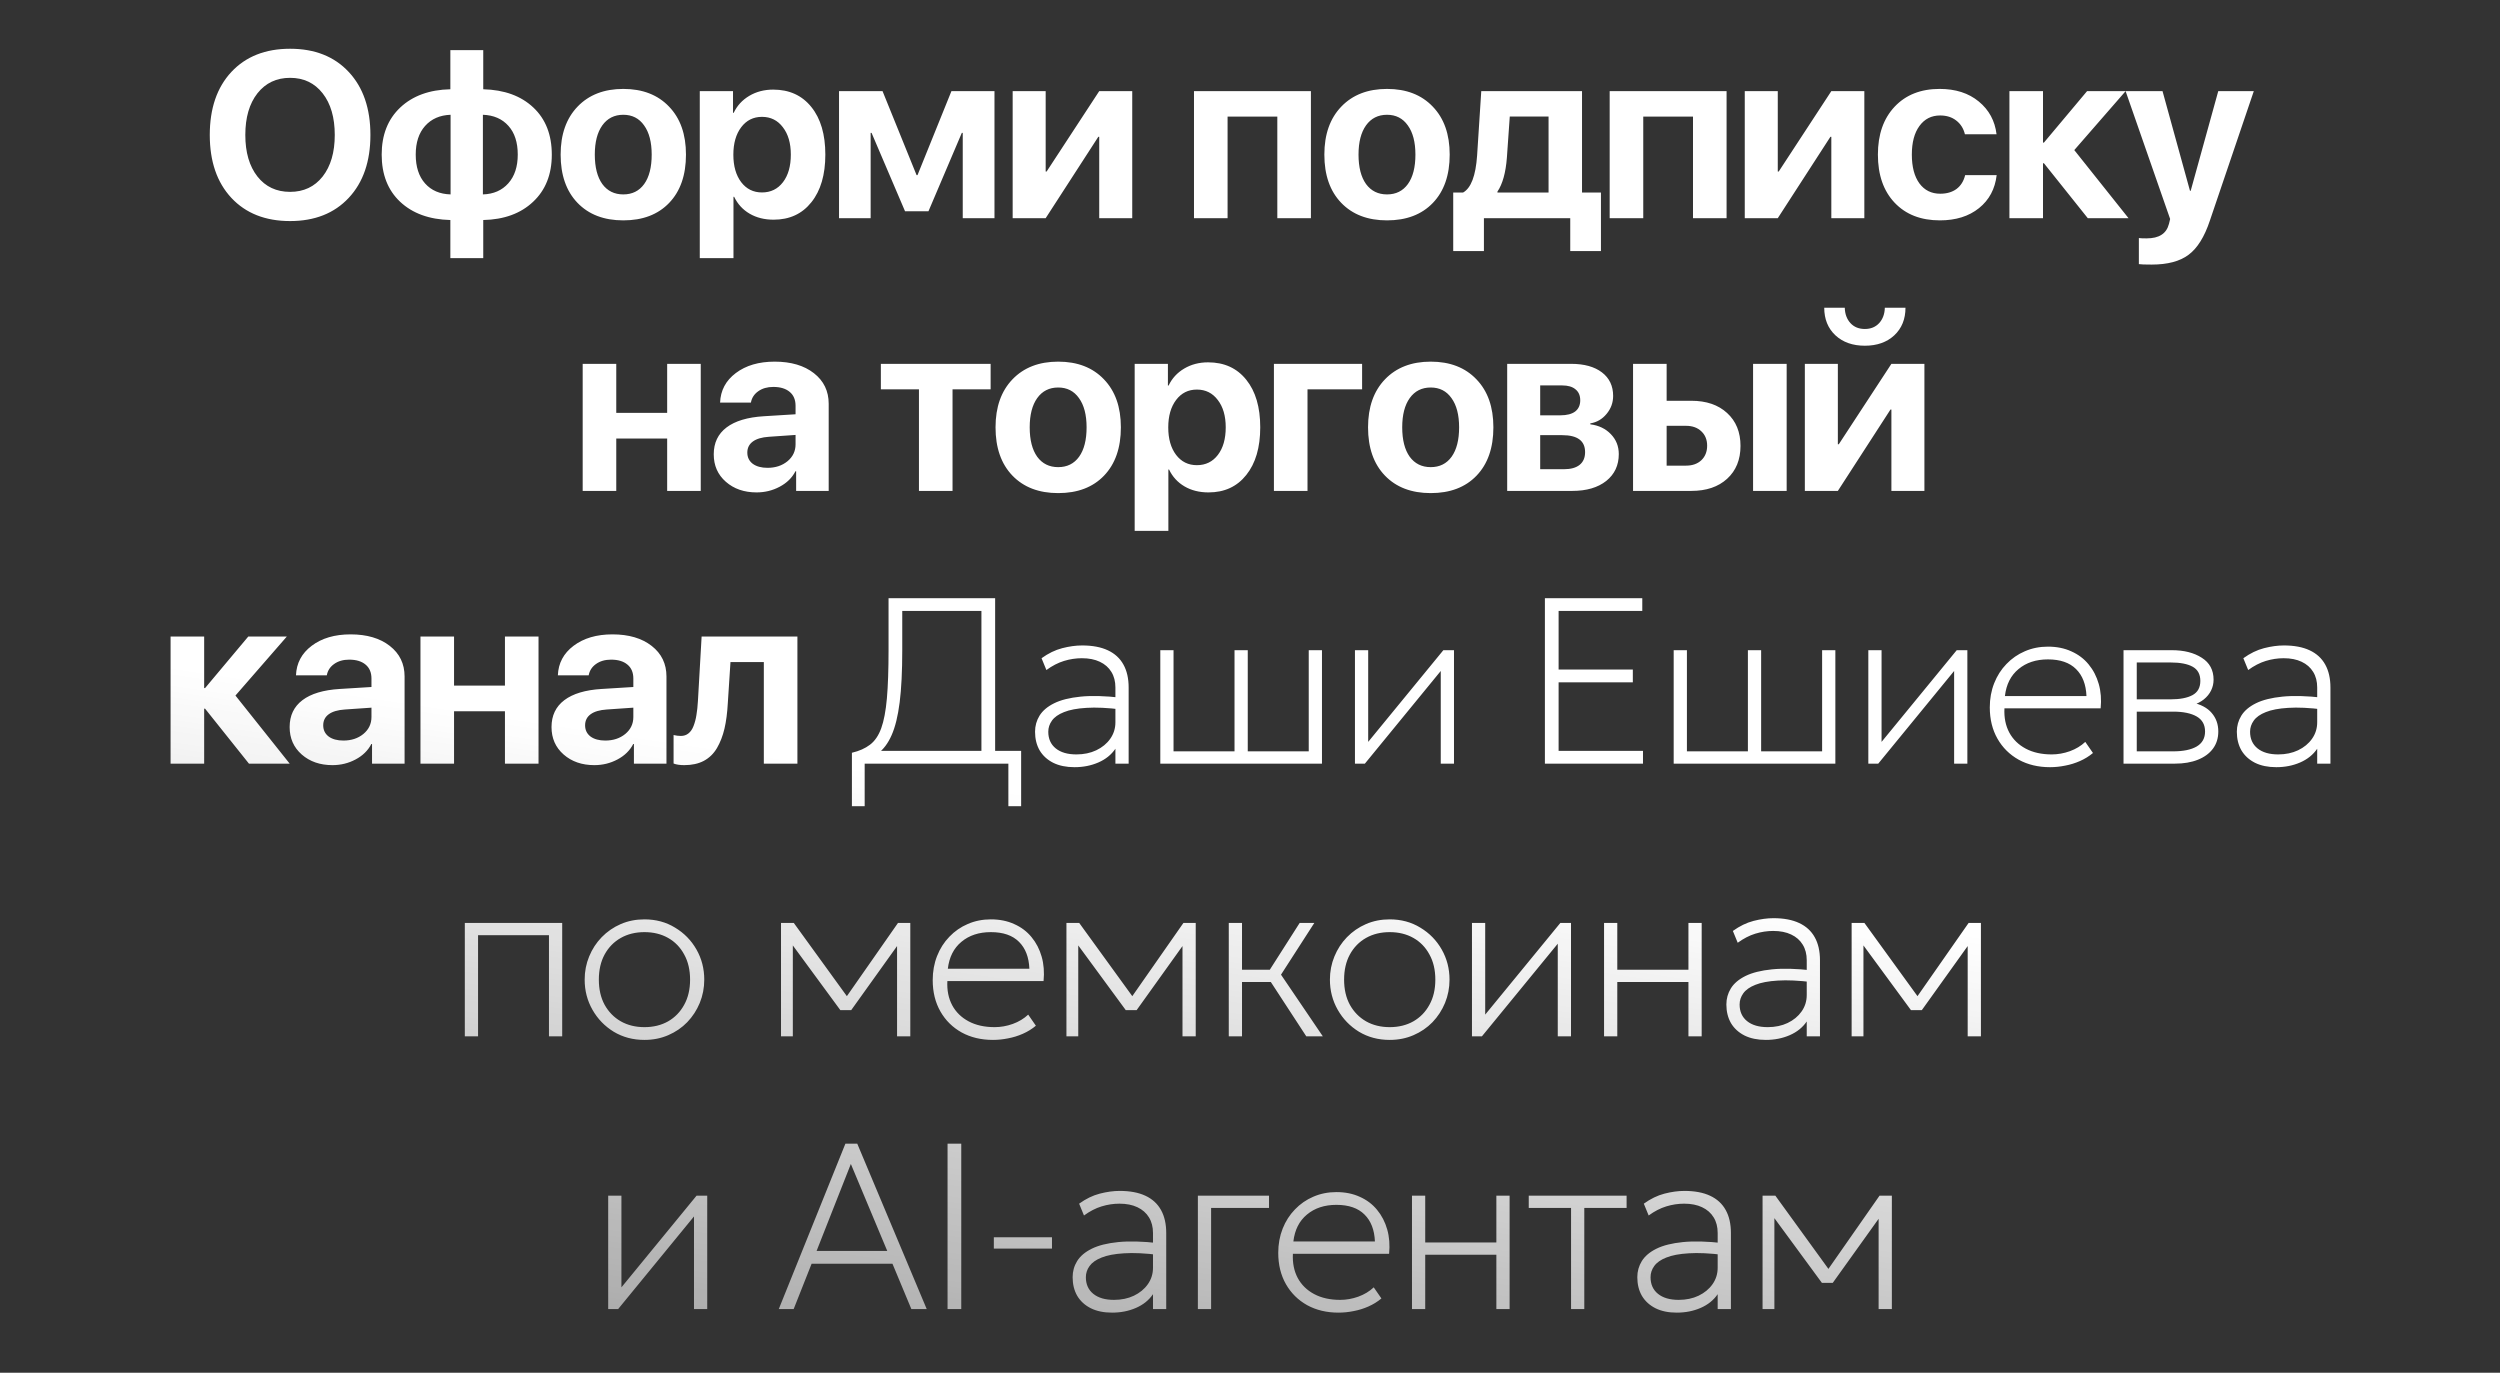 <?xml version="1.0" encoding="UTF-8"?> <svg xmlns="http://www.w3.org/2000/svg" width="275" height="151" viewBox="0 0 275 151" fill="none"><rect x="0" y="0" width="275" height="151" fill="#333333" stroke="none"/><path d="M25.449 7.915C27.04 6.214 29.194 5.363 31.91 5.363C34.627 5.363 36.777 6.214 38.36 7.915C39.951 9.616 40.746 11.927 40.746 14.847C40.746 17.758 39.951 20.064 38.36 21.766C36.769 23.467 34.619 24.317 31.91 24.317C29.194 24.317 27.04 23.467 25.449 21.766C23.866 20.064 23.075 17.758 23.075 14.847C23.075 11.927 23.866 9.616 25.449 7.915ZM35.491 10.264C34.602 9.13 33.409 8.562 31.91 8.562C30.413 8.562 29.215 9.13 28.318 10.264C27.429 11.398 26.985 12.925 26.985 14.847C26.985 16.759 27.429 18.283 28.318 19.417C29.206 20.543 30.404 21.105 31.91 21.105C33.409 21.105 34.602 20.543 35.491 19.417C36.379 18.283 36.824 16.759 36.824 14.847C36.824 12.925 36.379 11.398 35.491 10.264ZM49.564 21.385V12.625C48.388 12.667 47.453 13.078 46.758 13.856C46.073 14.627 45.73 15.676 45.73 17.005C45.73 18.351 46.073 19.409 46.758 20.179C47.444 20.949 48.379 21.351 49.564 21.385ZM56.953 17.005C56.953 15.659 56.61 14.605 55.925 13.844C55.239 13.074 54.304 12.667 53.119 12.625V21.385C54.287 21.351 55.218 20.945 55.912 20.166C56.606 19.387 56.953 18.334 56.953 17.005ZM49.539 24.203C47.22 24.144 45.379 23.475 44.016 22.197C42.662 20.919 41.985 19.189 41.985 17.005C41.985 14.838 42.666 13.112 44.029 11.825C45.4 10.539 47.237 9.87 49.539 9.819V5.516H53.157V9.819C55.476 9.879 57.312 10.547 58.667 11.825C60.021 13.095 60.698 14.825 60.698 17.018C60.698 19.184 60.012 20.911 58.641 22.197C57.279 23.484 55.45 24.152 53.157 24.203V28.393H49.539V24.203ZM68.563 24.241C66.439 24.241 64.759 23.598 63.523 22.311C62.288 21.025 61.67 19.256 61.67 17.005C61.67 14.779 62.292 13.019 63.536 11.724C64.78 10.429 66.456 9.781 68.563 9.781C70.679 9.781 72.355 10.429 73.591 11.724C74.835 13.01 75.457 14.771 75.457 17.005C75.457 19.265 74.839 21.038 73.603 22.324C72.376 23.602 70.696 24.241 68.563 24.241ZM66.253 20.242C66.811 21.004 67.582 21.385 68.563 21.385C69.545 21.385 70.311 21.004 70.861 20.242C71.411 19.472 71.686 18.393 71.686 17.005C71.686 15.634 71.407 14.563 70.849 13.793C70.299 13.014 69.537 12.625 68.563 12.625C67.582 12.625 66.811 13.014 66.253 13.793C65.703 14.563 65.428 15.634 65.428 17.005C65.428 18.393 65.703 19.472 66.253 20.242ZM85.049 9.857C86.826 9.857 88.227 10.496 89.251 11.774C90.275 13.044 90.787 14.787 90.787 17.005C90.787 19.222 90.275 20.97 89.251 22.248C88.236 23.526 86.852 24.165 85.1 24.165C84.093 24.165 83.213 23.945 82.459 23.505C81.706 23.065 81.139 22.447 80.758 21.651H80.682V28.393H76.975V10.023H80.631V12.409H80.707C81.08 11.622 81.651 11 82.421 10.543C83.191 10.086 84.067 9.857 85.049 9.857ZM83.818 21.169C84.782 21.169 85.553 20.792 86.128 20.039C86.704 19.286 86.991 18.274 86.991 17.005C86.991 15.752 86.699 14.749 86.115 13.996C85.54 13.234 84.774 12.854 83.818 12.854C82.87 12.854 82.108 13.234 81.532 13.996C80.957 14.758 80.669 15.765 80.669 17.018C80.669 18.27 80.957 19.277 81.532 20.039C82.108 20.792 82.87 21.169 83.818 21.169ZM95.771 24H92.293V10.023H97.079L100.824 19.265H100.925L104.658 10.023H109.393V24H105.902V14.618H105.8L102.131 23.238H99.554L95.873 14.618H95.771V24ZM115.024 24H111.393V10.023H115.024V18.871H115.126L120.915 10.023H124.546V24H120.915V15.05H120.813L115.024 24ZM140.505 24V12.828H135.034V24H131.339V10.023H144.2V24H140.505ZM152.573 24.241C150.449 24.241 148.769 23.598 147.533 22.311C146.297 21.025 145.679 19.256 145.679 17.005C145.679 14.779 146.301 13.019 147.546 11.724C148.79 10.429 150.465 9.781 152.573 9.781C154.689 9.781 156.365 10.429 157.6 11.724C158.844 13.01 159.466 14.771 159.466 17.005C159.466 19.265 158.849 21.038 157.613 22.324C156.386 23.602 154.706 24.241 152.573 24.241ZM150.262 20.242C150.821 21.004 151.591 21.385 152.573 21.385C153.555 21.385 154.321 21.004 154.871 20.242C155.421 19.472 155.696 18.393 155.696 17.005C155.696 15.634 155.417 14.563 154.858 13.793C154.308 13.014 153.546 12.625 152.573 12.625C151.591 12.625 150.821 13.014 150.262 13.793C149.712 14.563 149.437 15.634 149.437 17.005C149.437 18.393 149.712 19.472 150.262 20.242ZM170.341 21.182V12.815H166.075L165.758 17.335C165.631 18.994 165.284 20.242 164.717 21.08V21.182H170.341ZM163.231 27.618H159.854V21.182H160.934C161.814 20.691 162.33 19.332 162.482 17.106L162.939 10.023H174.022V21.182H176.104V27.618H172.727V24H163.231V27.618ZM186.23 24V12.828H180.758V24H177.064V10.023H189.924V24H186.23ZM195.555 24H191.924V10.023H195.555V18.871H195.657L201.446 10.023H205.077V24H201.446V15.05H201.344L195.555 24ZM219.62 14.771H216.141C215.989 14.136 215.672 13.632 215.189 13.26C214.715 12.887 214.123 12.701 213.412 12.701C212.455 12.701 211.698 13.086 211.139 13.856C210.581 14.618 210.302 15.668 210.302 17.005C210.302 18.359 210.581 19.417 211.139 20.179C211.698 20.932 212.46 21.309 213.425 21.309C214.144 21.309 214.741 21.135 215.215 20.788C215.689 20.433 216.006 19.925 216.167 19.265H219.633C219.455 20.788 218.807 21.998 217.69 22.895C216.573 23.793 215.138 24.241 213.386 24.241C211.296 24.241 209.637 23.594 208.41 22.299C207.183 21.004 206.569 19.239 206.569 17.005C206.569 14.796 207.183 13.04 208.41 11.736C209.637 10.433 211.288 9.781 213.361 9.781C215.113 9.781 216.548 10.242 217.665 11.165C218.79 12.088 219.442 13.289 219.62 14.771ZM228.171 16.51L234.138 24H229.656L224.832 17.957H224.73V24H221.036V10.023H224.73V15.685H224.832L229.58 10.023H233.82L228.171 16.51ZM236.684 29.104C235.931 29.104 235.461 29.087 235.275 29.053V26.184C235.402 26.209 235.681 26.222 236.113 26.222C236.815 26.222 237.365 26.09 237.763 25.828C238.169 25.574 238.444 25.172 238.588 24.622L238.715 24.089L233.815 10.023H237.877L240.899 20.991H240.975L244.009 10.023H247.919L243.082 24.279C242.49 26.057 241.711 27.305 240.746 28.024C239.79 28.744 238.436 29.104 236.684 29.104ZM73.388 54V48.236H67.789V54H64.095V40.023H67.789V45.418H73.388V40.023H77.082V54H73.388ZM84.427 51.461C85.299 51.461 86.031 51.22 86.623 50.737C87.216 50.246 87.512 49.624 87.512 48.871V47.843L84.579 48.046C83.809 48.097 83.221 48.27 82.815 48.566C82.408 48.863 82.205 49.269 82.205 49.785C82.205 50.301 82.404 50.712 82.802 51.017C83.208 51.313 83.75 51.461 84.427 51.461ZM83.221 54.165C81.858 54.165 80.733 53.776 79.844 52.997C78.955 52.218 78.511 51.211 78.511 49.976C78.511 48.715 78.981 47.728 79.92 47.018C80.86 46.307 82.227 45.896 84.021 45.786L87.512 45.57V44.644C87.512 43.975 87.296 43.463 86.865 43.107C86.433 42.743 85.832 42.562 85.062 42.562C84.402 42.562 83.847 42.722 83.399 43.044C82.959 43.357 82.692 43.772 82.599 44.288H79.209C79.26 42.951 79.835 41.867 80.936 41.038C82.044 40.2 83.471 39.781 85.214 39.781C87.008 39.781 88.447 40.204 89.531 41.051C90.614 41.897 91.156 43.019 91.156 44.415V54H87.575V51.842H87.499C87.127 52.561 86.547 53.128 85.76 53.543C84.981 53.958 84.135 54.165 83.221 54.165ZM108.969 40.023V42.828H104.779V54H101.085V42.828H96.895V40.023H108.969ZM116.402 54.241C114.278 54.241 112.598 53.598 111.362 52.312C110.127 51.025 109.509 49.256 109.509 47.005C109.509 44.779 110.131 43.019 111.375 41.724C112.619 40.429 114.295 39.781 116.402 39.781C118.518 39.781 120.194 40.429 121.43 41.724C122.674 43.01 123.296 44.77 123.296 47.005C123.296 49.265 122.678 51.038 121.442 52.324C120.215 53.602 118.535 54.241 116.402 54.241ZM114.092 50.242C114.65 51.004 115.421 51.385 116.402 51.385C117.384 51.385 118.15 51.004 118.7 50.242C119.25 49.472 119.525 48.393 119.525 47.005C119.525 45.634 119.246 44.563 118.688 43.793C118.137 43.014 117.376 42.625 116.402 42.625C115.421 42.625 114.65 43.014 114.092 43.793C113.542 44.563 113.267 45.634 113.267 47.005C113.267 48.393 113.542 49.472 114.092 50.242ZM132.888 39.857C134.665 39.857 136.066 40.496 137.09 41.774C138.114 43.044 138.626 44.787 138.626 47.005C138.626 49.222 138.114 50.97 137.09 52.248C136.075 53.526 134.691 54.165 132.939 54.165C131.932 54.165 131.051 53.945 130.298 53.505C129.545 53.065 128.978 52.447 128.597 51.651H128.521V58.393H124.814V40.023H128.47V42.409H128.546C128.919 41.622 129.49 41 130.26 40.543C131.03 40.086 131.906 39.857 132.888 39.857ZM131.657 51.169C132.621 51.169 133.392 50.792 133.967 50.039C134.543 49.286 134.83 48.274 134.83 47.005C134.83 45.752 134.538 44.749 133.954 43.996C133.379 43.234 132.613 42.853 131.657 42.853C130.709 42.853 129.947 43.234 129.371 43.996C128.796 44.758 128.508 45.765 128.508 47.018C128.508 48.27 128.796 49.277 129.371 50.039C129.947 50.792 130.709 51.169 131.657 51.169ZM149.831 42.828H143.826V54H140.131V40.023H149.831V42.828ZM157.379 54.241C155.254 54.241 153.574 53.598 152.339 52.312C151.103 51.025 150.485 49.256 150.485 47.005C150.485 44.779 151.107 43.019 152.351 41.724C153.596 40.429 155.271 39.781 157.379 39.781C159.495 39.781 161.17 40.429 162.406 41.724C163.65 43.01 164.272 44.77 164.272 47.005C164.272 49.265 163.655 51.038 162.419 52.324C161.192 53.602 159.512 54.241 157.379 54.241ZM155.068 50.242C155.627 51.004 156.397 51.385 157.379 51.385C158.361 51.385 159.127 51.004 159.677 50.242C160.227 49.472 160.502 48.393 160.502 47.005C160.502 45.634 160.223 44.563 159.664 43.793C159.114 43.014 158.352 42.625 157.379 42.625C156.397 42.625 155.627 43.014 155.068 43.793C154.518 44.563 154.243 45.634 154.243 47.005C154.243 48.393 154.518 49.472 155.068 50.242ZM171.846 42.397H169.421V45.685H171.643C172.354 45.685 172.895 45.545 173.268 45.266C173.64 44.978 173.826 44.567 173.826 44.034C173.826 43.509 173.653 43.107 173.306 42.828C172.967 42.54 172.481 42.397 171.846 42.397ZM171.846 47.868H169.421V51.613H172.036C172.79 51.613 173.365 51.453 173.763 51.131C174.161 50.809 174.36 50.344 174.36 49.734C174.36 48.49 173.522 47.868 171.846 47.868ZM165.79 54V40.023H172.823C174.262 40.023 175.392 40.336 176.213 40.962C177.034 41.588 177.445 42.452 177.445 43.552C177.445 44.297 177.203 44.957 176.721 45.532C176.247 46.108 175.65 46.455 174.931 46.573V46.675C175.862 46.793 176.615 47.153 177.191 47.754C177.775 48.355 178.067 49.087 178.067 49.95C178.067 51.186 177.605 52.172 176.683 52.908C175.76 53.636 174.516 54 172.95 54H165.79ZM192.838 54V40.023H196.533V54H192.838ZM185.462 46.84H183.33V51.22H185.462C186.165 51.22 186.728 51.021 187.151 50.623C187.574 50.217 187.786 49.684 187.786 49.023C187.786 48.372 187.574 47.847 187.151 47.449C186.728 47.043 186.165 46.84 185.462 46.84ZM179.635 54V40.023H183.33V44.085H186.046C187.697 44.085 189.009 44.533 189.982 45.431C190.964 46.328 191.455 47.534 191.455 49.049C191.455 50.564 190.964 51.77 189.982 52.667C189.009 53.556 187.697 54 186.046 54H179.635ZM200.666 33.852H202.926C202.942 34.538 203.15 35.101 203.548 35.541C203.945 35.973 204.474 36.188 205.135 36.188C205.786 36.188 206.311 35.973 206.709 35.541C207.107 35.101 207.314 34.538 207.331 33.852H209.603C209.603 35.105 209.193 36.117 208.372 36.887C207.551 37.648 206.472 38.029 205.135 38.029C203.797 38.029 202.718 37.648 201.897 36.887C201.076 36.117 200.666 35.105 200.666 33.852ZM202.164 54H198.533V40.023H202.164V48.871H202.265L208.054 40.023H211.685V54H208.054V45.05H207.953L202.164 54ZM25.899 76.51L31.865 84H27.384L22.56 77.957H22.458V84H18.764V70.022H22.458V75.685H22.56L27.308 70.022H31.548L25.899 76.51ZM37.776 81.461C38.648 81.461 39.38 81.22 39.972 80.737C40.565 80.246 40.861 79.624 40.861 78.871V77.843L37.928 78.046C37.158 78.097 36.57 78.27 36.163 78.566C35.757 78.863 35.554 79.269 35.554 79.785C35.554 80.301 35.753 80.712 36.151 81.017C36.557 81.313 37.099 81.461 37.776 81.461ZM36.57 84.165C35.207 84.165 34.081 83.776 33.193 82.997C32.304 82.218 31.86 81.211 31.86 79.976C31.86 78.715 32.33 77.728 33.269 77.018C34.208 76.307 35.575 75.896 37.37 75.786L40.861 75.57V74.644C40.861 73.975 40.645 73.463 40.213 73.107C39.782 72.743 39.181 72.561 38.41 72.561C37.75 72.561 37.196 72.722 36.748 73.044C36.307 73.357 36.041 73.772 35.948 74.288H32.558C32.609 72.951 33.184 71.868 34.285 71.038C35.393 70.2 36.819 69.781 38.563 69.781C40.357 69.781 41.796 70.204 42.879 71.051C43.963 71.897 44.504 73.019 44.504 74.415V84H40.924V81.842H40.848C40.476 82.561 39.896 83.128 39.109 83.543C38.33 83.958 37.484 84.165 36.57 84.165ZM55.544 84V78.236H49.945V84H46.251V70.022H49.945V75.418H55.544V70.022H59.238V84H55.544ZM66.583 81.461C67.455 81.461 68.187 81.22 68.779 80.737C69.372 80.246 69.668 79.624 69.668 78.871V77.843L66.735 78.046C65.965 78.097 65.377 78.27 64.971 78.566C64.564 78.863 64.361 79.269 64.361 79.785C64.361 80.301 64.56 80.712 64.958 81.017C65.364 81.313 65.906 81.461 66.583 81.461ZM65.377 84.165C64.014 84.165 62.889 83.776 62 82.997C61.111 82.218 60.667 81.211 60.667 79.976C60.667 78.715 61.137 77.728 62.076 77.018C63.016 76.307 64.382 75.896 66.177 75.786L69.668 75.57V74.644C69.668 73.975 69.452 73.463 69.02 73.107C68.589 72.743 67.988 72.561 67.218 72.561C66.558 72.561 66.003 72.722 65.555 73.044C65.115 73.357 64.848 73.772 64.755 74.288H61.365C61.416 72.951 61.992 71.868 63.092 71.038C64.201 70.2 65.627 69.781 67.37 69.781C69.164 69.781 70.603 70.204 71.686 71.051C72.77 71.897 73.311 73.019 73.311 74.415V84H69.731V81.842H69.655C69.283 82.561 68.703 83.128 67.916 83.543C67.137 83.958 66.291 84.165 65.377 84.165ZM80.06 77.335C80.001 78.418 79.878 79.358 79.692 80.153C79.505 80.949 79.23 81.66 78.866 82.286C78.502 82.904 78.02 83.374 77.419 83.695C76.827 84.008 76.112 84.165 75.274 84.165C74.783 84.165 74.389 84.106 74.093 83.987V80.852C74.364 80.919 74.63 80.953 74.893 80.953C75.223 80.953 75.502 80.86 75.731 80.674C75.968 80.488 76.154 80.217 76.289 79.861C76.433 79.497 76.539 79.095 76.607 78.655C76.683 78.215 76.738 77.699 76.772 77.106L77.178 70.022H87.715V84H84.021V72.828H80.352L80.06 77.335ZM107.957 84V67.204H99.248V71.52C99.248 73.843 99.152 75.758 98.962 77.266C98.771 78.774 98.476 79.974 98.078 80.867C97.688 81.76 97.18 82.436 96.556 82.895C95.933 83.346 95.183 83.679 94.308 83.896L93.71 82.804C94.516 82.613 95.178 82.319 95.698 81.92C96.227 81.521 96.639 80.919 96.933 80.113C97.228 79.298 97.436 78.202 97.558 76.824C97.679 75.437 97.74 73.669 97.74 71.52V65.8H109.465V84H107.957ZM93.71 88.68V82.804L95.269 82.934L96.076 82.596H112.325V88.68H110.921V84H95.114V88.68H93.71ZM118.197 84.39C117.287 84.39 116.507 84.23 115.857 83.909C115.207 83.58 114.709 83.125 114.362 82.544C114.024 81.955 113.855 81.27 113.855 80.49C113.855 79.849 114.02 79.259 114.349 78.722C114.687 78.176 115.225 77.721 115.961 77.357C116.698 76.993 117.669 76.75 118.873 76.629C120.078 76.508 121.551 76.547 123.293 76.746L123.371 78.046C121.837 77.855 120.55 77.795 119.51 77.864C118.479 77.925 117.656 78.081 117.04 78.332C116.425 78.575 115.983 78.887 115.714 79.268C115.446 79.641 115.311 80.048 115.311 80.49C115.311 81.27 115.584 81.881 116.13 82.323C116.676 82.765 117.435 82.986 118.405 82.986C119.22 82.986 119.948 82.834 120.589 82.531C121.239 82.219 121.751 81.799 122.123 81.27C122.505 80.733 122.695 80.126 122.695 79.45V75.628C122.695 74.961 122.548 74.389 122.253 73.912C121.959 73.427 121.534 73.054 120.979 72.794C120.433 72.534 119.775 72.404 119.003 72.404C118.345 72.404 117.69 72.504 117.04 72.703C116.39 72.902 115.745 73.236 115.103 73.704L114.57 72.404C115.316 71.867 116.074 71.498 116.845 71.299C117.617 71.1 118.345 71 119.029 71C120.165 71 121.109 71.178 121.863 71.533C122.626 71.888 123.198 72.413 123.579 73.106C123.961 73.791 124.151 74.631 124.151 75.628V84H122.695V82.362C122.245 83.021 121.621 83.523 120.823 83.87C120.026 84.217 119.151 84.39 118.197 84.39ZM127.633 84V71.52H129.089V82.648H135.797V71.52H137.253V82.648H143.961V71.52H145.417V84H127.633ZM149.045 84V71.52H150.501V81.608L158.769 71.52H159.939V84H158.483V73.808L150.137 84H149.045ZM169.939 84V65.8H180.651V67.204H171.447V73.652H179.611V75.056H171.447V82.596H180.729V84H169.939ZM184.105 84V71.52H185.561V82.648H192.269V71.52H193.725V82.648H200.433V71.52H201.889V84H184.105ZM205.516 84V71.52H206.972V81.608L215.24 71.52H216.41V84H214.954V73.808L206.608 84H205.516ZM225.507 84.39C224.207 84.39 223.059 84.117 222.062 83.571C221.065 83.016 220.285 82.245 219.722 81.257C219.159 80.269 218.877 79.121 218.877 77.812C218.877 76.859 219.037 75.975 219.358 75.16C219.679 74.345 220.129 73.639 220.71 73.041C221.291 72.434 221.967 71.966 222.738 71.637C223.518 71.299 224.363 71.13 225.273 71.13C226.235 71.13 227.093 71.303 227.847 71.65C228.61 71.988 229.242 72.465 229.745 73.08C230.256 73.695 230.629 74.415 230.863 75.238C231.097 76.061 231.166 76.954 231.071 77.916H220.489C220.437 78.93 220.615 79.818 221.022 80.581C221.429 81.335 222.032 81.924 222.829 82.349C223.626 82.774 224.58 82.986 225.689 82.986C226.356 82.986 227.019 82.869 227.678 82.635C228.345 82.392 228.913 82.05 229.381 81.608L230.226 82.83C229.801 83.185 229.325 83.48 228.796 83.714C228.267 83.948 227.721 84.117 227.158 84.221C226.603 84.334 226.053 84.39 225.507 84.39ZM220.541 76.564H229.511C229.459 75.29 229.078 74.302 228.367 73.6C227.656 72.889 226.625 72.534 225.273 72.534C223.964 72.534 222.885 72.889 222.036 73.6C221.187 74.302 220.688 75.29 220.541 76.564ZM233.587 84V71.52H238.891C240.235 71.52 241.335 71.797 242.193 72.352C243.06 72.898 243.493 73.704 243.493 74.77C243.493 75.186 243.402 75.58 243.22 75.953C243.038 76.326 242.77 76.655 242.414 76.941C242.068 77.218 241.639 77.431 241.127 77.578L241.101 77.266C242.081 77.474 242.809 77.86 243.285 78.423C243.771 78.986 244.013 79.667 244.013 80.464C244.013 81.192 243.818 81.82 243.428 82.349C243.038 82.878 242.484 83.285 241.764 83.571C241.054 83.857 240.217 84 239.255 84H233.587ZM235.043 82.648H239.047C240.157 82.648 241.019 82.47 241.634 82.115C242.25 81.751 242.557 81.201 242.557 80.464C242.557 79.719 242.25 79.168 241.634 78.813C241.019 78.458 240.157 78.28 239.047 78.28H234.705V76.928H238.761C239.801 76.928 240.607 76.772 241.179 76.46C241.751 76.148 242.037 75.628 242.037 74.9C242.037 74.172 241.756 73.652 241.192 73.34C240.629 73.028 239.819 72.872 238.761 72.872H235.043V82.648ZM250.394 84.39C249.484 84.39 248.704 84.23 248.054 83.909C247.404 83.58 246.906 83.125 246.559 82.544C246.221 81.955 246.052 81.27 246.052 80.49C246.052 79.849 246.217 79.259 246.546 78.722C246.884 78.176 247.422 77.721 248.158 77.357C248.895 76.993 249.866 76.75 251.07 76.629C252.275 76.508 253.748 76.547 255.49 76.746L255.568 78.046C254.034 77.855 252.747 77.795 251.707 77.864C250.676 77.925 249.853 78.081 249.237 78.332C248.622 78.575 248.18 78.887 247.911 79.268C247.643 79.641 247.508 80.048 247.508 80.49C247.508 81.27 247.781 81.881 248.327 82.323C248.873 82.765 249.632 82.986 250.602 82.986C251.417 82.986 252.145 82.834 252.786 82.531C253.436 82.219 253.948 81.799 254.32 81.27C254.702 80.733 254.892 80.126 254.892 79.45V75.628C254.892 74.961 254.745 74.389 254.45 73.912C254.156 73.427 253.731 73.054 253.176 72.794C252.63 72.534 251.972 72.404 251.2 72.404C250.542 72.404 249.887 72.504 249.237 72.703C248.587 72.902 247.942 73.236 247.3 73.704L246.767 72.404C247.513 71.867 248.271 71.498 249.042 71.299C249.814 71.1 250.542 71 251.226 71C252.362 71 253.306 71.178 254.06 71.533C254.823 71.888 255.395 72.413 255.776 73.106C256.158 73.791 256.348 74.631 256.348 75.628V84H254.892V82.362C254.442 83.021 253.818 83.523 253.02 83.87C252.223 84.217 251.348 84.39 250.394 84.39ZM51.13 114V101.52H61.842V114H60.386V102.872H52.586V114H51.13ZM70.891 114.39C69.634 114.39 68.508 114.091 67.511 113.493C66.523 112.886 65.743 112.08 65.171 111.075C64.599 110.07 64.313 108.965 64.313 107.76C64.313 106.859 64.478 106.009 64.807 105.212C65.136 104.406 65.596 103.7 66.185 103.093C66.783 102.478 67.481 101.997 68.278 101.65C69.075 101.303 69.946 101.13 70.891 101.13C72.148 101.13 73.27 101.433 74.258 102.04C75.255 102.638 76.039 103.44 76.611 104.445C77.183 105.45 77.469 106.555 77.469 107.76C77.469 108.661 77.304 109.515 76.975 110.321C76.646 111.118 76.186 111.825 75.597 112.44C75.008 113.047 74.31 113.523 73.504 113.87C72.707 114.217 71.836 114.39 70.891 114.39ZM70.891 112.986C71.87 112.986 72.737 112.774 73.491 112.349C74.245 111.916 74.834 111.309 75.259 110.529C75.692 109.749 75.909 108.826 75.909 107.76C75.909 106.694 75.692 105.771 75.259 104.991C74.834 104.202 74.245 103.596 73.491 103.171C72.737 102.746 71.87 102.534 70.891 102.534C69.912 102.534 69.045 102.746 68.291 103.171C67.537 103.596 66.943 104.202 66.51 104.991C66.085 105.771 65.873 106.694 65.873 107.76C65.873 108.826 66.085 109.749 66.51 110.529C66.943 111.309 67.537 111.916 68.291 112.349C69.045 112.774 69.912 112.986 70.891 112.986ZM85.911 114V101.52H87.237H87.315L93.477 110.022L92.827 110.048L98.781 101.52H100.133V114H98.677V103.574L98.937 103.704L93.633 111.114H92.437L86.977 103.678L87.211 103.548V114H85.911ZM109.228 114.39C107.928 114.39 106.78 114.117 105.783 113.571C104.786 113.016 104.006 112.245 103.443 111.257C102.88 110.269 102.598 109.121 102.598 107.812C102.598 106.859 102.758 105.975 103.079 105.16C103.4 104.345 103.85 103.639 104.431 103.041C105.012 102.434 105.688 101.966 106.459 101.637C107.239 101.299 108.084 101.13 108.994 101.13C109.956 101.13 110.814 101.303 111.568 101.65C112.331 101.988 112.963 102.465 113.466 103.08C113.977 103.695 114.35 104.415 114.584 105.238C114.818 106.061 114.887 106.954 114.792 107.916H104.21C104.158 108.93 104.336 109.818 104.743 110.581C105.15 111.335 105.753 111.924 106.55 112.349C107.347 112.774 108.301 112.986 109.41 112.986C110.077 112.986 110.74 112.869 111.399 112.635C112.066 112.392 112.634 112.05 113.102 111.608L113.947 112.83C113.522 113.185 113.046 113.48 112.517 113.714C111.988 113.948 111.442 114.117 110.879 114.221C110.324 114.334 109.774 114.39 109.228 114.39ZM104.262 106.564H113.232C113.18 105.29 112.799 104.302 112.088 103.6C111.377 102.889 110.346 102.534 108.994 102.534C107.685 102.534 106.606 102.889 105.757 103.6C104.908 104.302 104.409 105.29 104.262 106.564ZM117.308 114V101.52H118.634H118.712L124.874 110.022L124.224 110.048L130.178 101.52H131.53V114H130.074V103.574L130.334 103.704L125.03 111.114H123.834L118.374 103.678L118.608 103.548V114H117.308ZM143.693 114L139.299 107.266L142.965 101.52H144.577L140.911 107.214L145.513 114H143.693ZM135.165 114V101.52H136.621V106.668H140.313V108.02H136.621V114H135.165ZM152.869 114.39C151.613 114.39 150.486 114.091 149.489 113.493C148.501 112.886 147.721 112.08 147.149 111.075C146.577 110.07 146.291 108.965 146.291 107.76C146.291 106.859 146.456 106.009 146.785 105.212C147.115 104.406 147.574 103.7 148.163 103.093C148.761 102.478 149.459 101.997 150.256 101.65C151.054 101.303 151.925 101.13 152.869 101.13C154.126 101.13 155.248 101.433 156.236 102.04C157.233 102.638 158.017 103.44 158.589 104.445C159.161 105.45 159.447 106.555 159.447 107.76C159.447 108.661 159.283 109.515 158.953 110.321C158.624 111.118 158.165 111.825 157.575 112.44C156.986 113.047 156.288 113.523 155.482 113.87C154.685 114.217 153.814 114.39 152.869 114.39ZM152.869 112.986C153.849 112.986 154.715 112.774 155.469 112.349C156.223 111.916 156.813 111.309 157.237 110.529C157.671 109.749 157.887 108.826 157.887 107.76C157.887 106.694 157.671 105.771 157.237 104.991C156.813 104.202 156.223 103.596 155.469 103.171C154.715 102.746 153.849 102.534 152.869 102.534C151.89 102.534 151.023 102.746 150.269 103.171C149.515 103.596 148.922 104.202 148.488 104.991C148.064 105.771 147.851 106.694 147.851 107.76C147.851 108.826 148.064 109.749 148.488 110.529C148.922 111.309 149.515 111.916 150.269 112.349C151.023 112.774 151.89 112.986 152.869 112.986ZM161.916 114V101.52H163.372V111.608L171.64 101.52H172.81V114H171.354V103.808L163.008 114H161.916ZM176.446 114V101.52H177.902V106.668H185.728V101.52H187.184V114H185.728V108.02H177.902V114H176.446ZM194.243 114.39C193.333 114.39 192.553 114.23 191.903 113.909C191.253 113.58 190.755 113.125 190.408 112.544C190.07 111.955 189.901 111.27 189.901 110.49C189.901 109.849 190.066 109.259 190.395 108.722C190.733 108.176 191.271 107.721 192.007 107.357C192.744 106.993 193.715 106.75 194.919 106.629C196.124 106.508 197.597 106.547 199.339 106.746L199.417 108.046C197.883 107.855 196.596 107.795 195.556 107.864C194.525 107.925 193.702 108.081 193.086 108.332C192.471 108.575 192.029 108.887 191.76 109.268C191.492 109.641 191.357 110.048 191.357 110.49C191.357 111.27 191.63 111.881 192.176 112.323C192.722 112.765 193.481 112.986 194.451 112.986C195.266 112.986 195.994 112.834 196.635 112.531C197.285 112.219 197.797 111.799 198.169 111.27C198.551 110.733 198.741 110.126 198.741 109.45V105.628C198.741 104.961 198.594 104.389 198.299 103.912C198.005 103.427 197.58 103.054 197.025 102.794C196.479 102.534 195.821 102.404 195.049 102.404C194.391 102.404 193.736 102.504 193.086 102.703C192.436 102.902 191.791 103.236 191.149 103.704L190.616 102.404C191.362 101.867 192.12 101.498 192.891 101.299C193.663 101.1 194.391 101 195.075 101C196.211 101 197.155 101.178 197.909 101.533C198.672 101.888 199.244 102.413 199.625 103.106C200.007 103.791 200.197 104.631 200.197 105.628V114H198.741V112.362C198.291 113.021 197.667 113.523 196.869 113.87C196.072 114.217 195.197 114.39 194.243 114.39ZM203.679 114V101.52H205.005H205.083L211.245 110.022L210.595 110.048L216.549 101.52H217.901V114H216.445V103.574L216.705 103.704L211.401 111.114H210.205L204.745 103.678L204.979 103.548V114H203.679ZM66.901 144V131.52H68.357V141.608L76.625 131.52H77.795V144H76.339V133.808L67.993 144H66.901ZM85.664 144L92.996 125.8H94.296L101.94 144H100.25L98.17 139.008H89.278L87.302 144H85.664ZM89.824 137.604H97.598L93.594 128.036L89.824 137.604ZM104.231 144V125.8H105.739V144H104.231ZM109.322 137.344V136.096H115.718V137.344H109.322ZM122.331 144.39C121.421 144.39 120.641 144.23 119.991 143.909C119.341 143.58 118.842 143.125 118.496 142.544C118.158 141.955 117.989 141.27 117.989 140.49C117.989 139.849 118.153 139.259 118.483 138.722C118.821 138.176 119.358 137.721 120.095 137.357C120.831 136.993 121.802 136.75 123.007 136.629C124.211 136.508 125.685 136.547 127.427 136.746L127.505 138.046C125.971 137.855 124.684 137.795 123.644 137.864C122.612 137.925 121.789 138.081 121.174 138.332C120.558 138.575 120.116 138.887 119.848 139.268C119.579 139.641 119.445 140.048 119.445 140.49C119.445 141.27 119.718 141.881 120.264 142.323C120.81 142.765 121.568 142.986 122.539 142.986C123.353 142.986 124.081 142.834 124.723 142.531C125.373 142.219 125.884 141.799 126.257 141.27C126.638 140.733 126.829 140.126 126.829 139.45V135.628C126.829 134.961 126.681 134.389 126.387 133.912C126.092 133.427 125.667 133.054 125.113 132.794C124.567 132.534 123.908 132.404 123.137 132.404C122.478 132.404 121.824 132.504 121.174 132.703C120.524 132.902 119.878 133.236 119.237 133.704L118.704 132.404C119.449 131.867 120.207 131.498 120.979 131.299C121.75 131.1 122.478 131 123.163 131C124.298 131 125.243 131.178 125.997 131.533C126.759 131.888 127.331 132.413 127.713 133.106C128.094 133.791 128.285 134.631 128.285 135.628V144H126.829V142.362C126.378 143.021 125.754 143.523 124.957 143.87C124.159 144.217 123.284 144.39 122.331 144.39ZM131.766 144V131.52H139.592V132.872H133.222V144H131.766ZM147.237 144.39C145.937 144.39 144.789 144.117 143.792 143.571C142.796 143.016 142.016 142.245 141.452 141.257C140.889 140.269 140.607 139.121 140.607 137.812C140.607 136.859 140.768 135.975 141.088 135.16C141.409 134.345 141.86 133.639 142.44 133.041C143.021 132.434 143.697 131.966 144.468 131.637C145.248 131.299 146.093 131.13 147.003 131.13C147.965 131.13 148.823 131.303 149.577 131.65C150.34 131.988 150.973 132.465 151.475 133.08C151.987 133.695 152.359 134.415 152.593 135.238C152.827 136.061 152.897 136.954 152.801 137.916H142.219C142.167 138.93 142.345 139.818 142.752 140.581C143.16 141.335 143.762 141.924 144.559 142.349C145.357 142.774 146.31 142.986 147.419 142.986C148.087 142.986 148.75 142.869 149.408 142.635C150.076 142.392 150.643 142.05 151.111 141.608L151.956 142.83C151.532 143.185 151.055 143.48 150.526 143.714C149.998 143.948 149.452 144.117 148.888 144.221C148.334 144.334 147.783 144.39 147.237 144.39ZM142.271 136.564H151.241C151.189 135.29 150.808 134.302 150.097 133.6C149.387 132.889 148.355 132.534 147.003 132.534C145.695 132.534 144.616 132.889 143.766 133.6C142.917 134.302 142.419 135.29 142.271 136.564ZM155.318 144V131.52H156.774V136.668H164.6V131.52H166.056V144H164.6V138.02H156.774V144H155.318ZM172.816 144V132.872H168.162V131.52H178.926V132.872H174.272V144H172.816ZM184.446 144.39C183.536 144.39 182.756 144.23 182.106 143.909C181.456 143.58 180.958 143.125 180.611 142.544C180.273 141.955 180.104 141.27 180.104 140.49C180.104 139.849 180.269 139.259 180.598 138.722C180.936 138.176 181.473 137.721 182.21 137.357C182.947 136.993 183.917 136.75 185.122 136.629C186.327 136.508 187.8 136.547 189.542 136.746L189.62 138.046C188.086 137.855 186.799 137.795 185.759 137.864C184.728 137.925 183.904 138.081 183.289 138.332C182.674 138.575 182.232 138.887 181.963 139.268C181.694 139.641 181.56 140.048 181.56 140.49C181.56 141.27 181.833 141.881 182.379 142.323C182.925 142.765 183.683 142.986 184.654 142.986C185.469 142.986 186.197 142.834 186.838 142.531C187.488 142.219 187.999 141.799 188.372 141.27C188.753 140.733 188.944 140.126 188.944 139.45V135.628C188.944 134.961 188.797 134.389 188.502 133.912C188.207 133.427 187.783 133.054 187.228 132.794C186.682 132.534 186.023 132.404 185.252 132.404C184.593 132.404 183.939 132.504 183.289 132.703C182.639 132.902 181.993 133.236 181.352 133.704L180.819 132.404C181.564 131.867 182.323 131.498 183.094 131.299C183.865 131.1 184.593 131 185.278 131C186.413 131 187.358 131.178 188.112 131.533C188.875 131.888 189.447 132.413 189.828 133.106C190.209 133.791 190.4 134.631 190.4 135.628V144H188.944V142.362C188.493 143.021 187.869 143.523 187.072 143.87C186.275 144.217 185.399 144.39 184.446 144.39ZM193.882 144V131.52H195.208H195.286L201.448 140.022L200.798 140.048L206.752 131.52H208.104V144H206.648V133.574L206.908 133.704L201.604 141.114H200.408L194.948 133.678L195.182 133.548V144H193.882Z" fill="url(#paint0_linear_4001_865)"></path><defs><linearGradient id="paint0_linear_4001_865" x1="56.767" y1="78.915" x2="33.7" y2="233.506" gradientUnits="userSpaceOnUse"><stop stop-color="white"></stop><stop offset="1" stop-color="white" stop-opacity="0"></stop></linearGradient></defs></svg> 